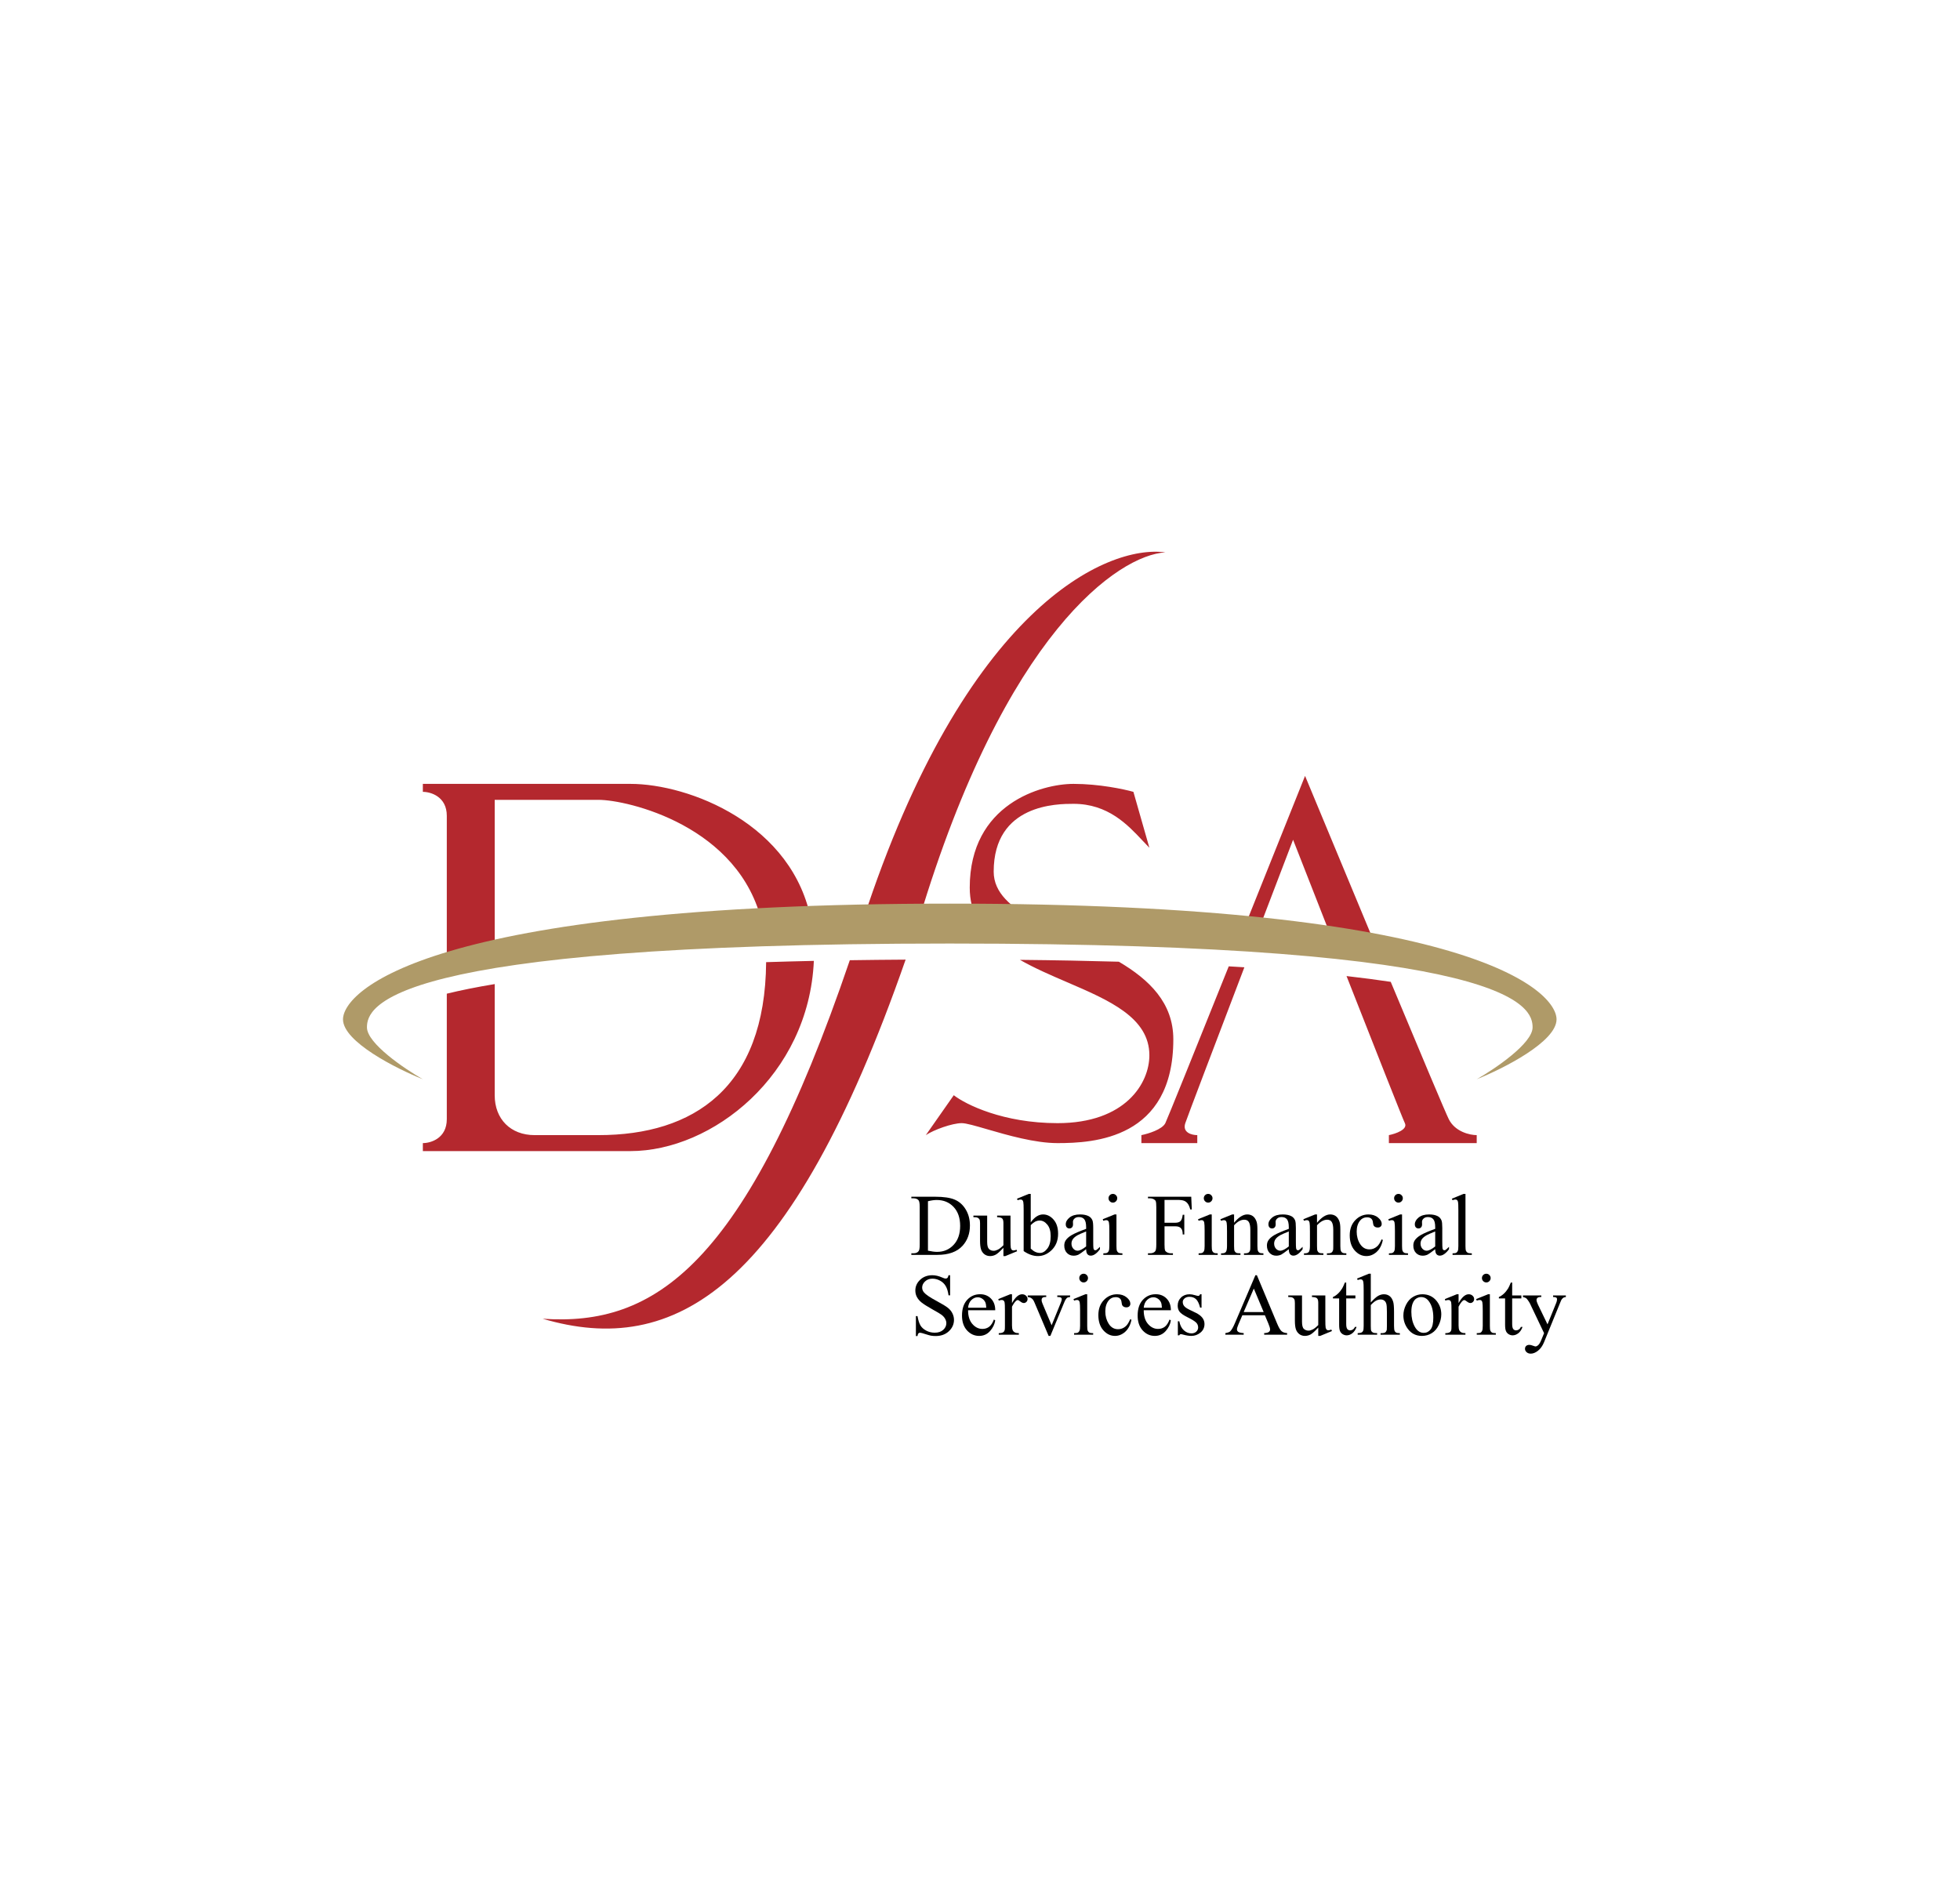 <svg width="200" height="194" viewBox="0 0 200 194" fill="none" xmlns="http://www.w3.org/2000/svg">
<path fill-rule="evenodd" clip-rule="evenodd" d="M88.058 93.933C98.479 61.949 112.958 55.558 118.912 56.37C114.181 56.64 102.561 64.527 93.776 93.856C91.806 93.869 89.901 93.895 88.058 93.933ZM82.801 94.078C80.983 84.07 70.279 79.996 64.329 79.996H43.148V80.81C43.962 80.81 45.592 81.299 45.592 83.254V98.788C47.03 98.354 48.653 97.929 50.48 97.521V81.625H61.07C64.003 81.625 75.512 84.264 77.787 94.292C79.399 94.21 81.069 94.138 82.801 94.078ZM78.177 98.189C79.74 98.139 81.362 98.096 83.046 98.059C82.532 109.747 72.658 117.471 64.329 117.471H43.148V116.656C43.962 116.656 45.592 116.167 45.592 114.212V101.407C46.974 101.069 48.59 100.74 50.48 100.427V111.768C50.48 114.212 52.109 115.841 54.553 115.841H61.07C70.779 115.841 78.077 111.021 78.177 98.189ZM86.715 97.992C88.545 97.964 90.442 97.944 92.41 97.932C80.604 131.806 68.746 138.514 55.368 134.579C66.742 135.363 76.049 129.35 86.715 97.992ZM104.075 97.954C105.569 98.808 107.243 99.528 108.883 100.234C113.197 102.09 117.283 103.848 117.283 107.695C117.283 110.546 114.839 114.619 107.914 114.619C102.375 114.619 98.546 112.718 97.323 111.768L94.472 115.841C95.287 115.298 97.161 114.619 98.138 114.619C98.585 114.619 99.524 114.892 100.714 115.238L100.714 115.238L100.714 115.238C102.775 115.837 105.59 116.656 107.914 116.656C111.58 116.656 119.727 116.249 119.727 106.065C119.727 102.343 117.278 99.981 114.17 98.144C111.042 98.055 107.682 97.99 104.075 97.954ZM125.382 98.617C122.02 106.993 119.093 114.259 118.912 114.619C118.587 115.271 117.147 115.706 116.468 115.841V116.656H122.171V115.841C121.628 115.841 120.623 115.597 120.949 114.619C121.152 114.01 124.003 106.512 126.977 98.713C126.455 98.68 125.923 98.648 125.382 98.617ZM128.315 95.207C127.821 95.157 127.319 95.108 126.81 95.059C129.11 89.322 131.461 83.451 133.169 79.181C135.118 83.881 137.918 90.623 140.553 96.943C139.157 96.676 137.66 96.42 136.054 96.177C134.541 92.322 133.069 88.564 131.947 85.698C130.947 88.314 129.657 91.69 128.315 95.207ZM137.401 99.609C140.379 107.188 143.156 114.226 143.353 114.619C143.679 115.271 142.402 115.706 141.723 115.841V116.656H150.685V115.841C150.006 115.841 148.485 115.515 147.834 114.212C147.505 113.555 144.953 107.484 141.912 100.199C140.542 99.993 139.042 99.796 137.401 99.609ZM105.625 93.93C103.721 93.891 101.75 93.866 99.711 93.853C99.228 92.91 98.953 91.834 98.953 90.586C98.953 82.032 106.285 79.996 109.544 79.996C112.151 79.996 114.703 80.539 115.654 80.81L117.283 86.513C117.062 86.292 116.834 86.049 116.594 85.793L116.594 85.793C115.064 84.162 113.065 82.032 109.544 82.032C107.914 82.032 101.397 82.032 101.397 88.957C101.397 91.114 103.176 92.599 105.625 93.93Z" fill="#B4282E"/>
<path d="M92.995 128.062V127.9H93.218C93.469 127.9 93.647 127.819 93.752 127.659C93.816 127.563 93.848 127.347 93.848 127.011V123.178C93.848 122.808 93.808 122.576 93.726 122.483C93.612 122.354 93.443 122.29 93.218 122.29H92.995V122.128H95.41C96.297 122.128 96.971 122.229 97.432 122.43C97.896 122.631 98.268 122.967 98.548 123.436C98.831 123.906 98.972 124.449 98.972 125.064C98.972 125.89 98.722 126.58 98.22 127.134C97.657 127.752 96.799 128.062 95.647 128.062H92.995ZM94.689 127.633C95.059 127.714 95.37 127.755 95.621 127.755C96.297 127.755 96.859 127.518 97.305 127.042C97.751 126.567 97.975 125.922 97.975 125.108C97.975 124.288 97.751 123.642 97.305 123.17C96.859 122.697 96.286 122.461 95.585 122.461C95.323 122.461 95.024 122.503 94.689 122.588V127.633Z" fill="black"/>
<path d="M103.112 124.053V126.482C103.112 126.946 103.122 127.23 103.142 127.335C103.166 127.437 103.201 127.509 103.247 127.55C103.297 127.59 103.354 127.611 103.418 127.611C103.508 127.611 103.611 127.586 103.724 127.537L103.786 127.69L102.587 128.184H102.39V127.335C102.046 127.709 101.783 127.943 101.602 128.04C101.421 128.136 101.23 128.184 101.029 128.184C100.804 128.184 100.609 128.12 100.443 127.992C100.279 127.86 100.165 127.693 100.101 127.488C100.037 127.284 100.005 126.995 100.005 126.622V124.832C100.005 124.643 99.985 124.511 99.944 124.439C99.903 124.366 99.842 124.31 99.76 124.272C99.681 124.231 99.537 124.212 99.327 124.215V124.053H100.731V126.736C100.731 127.109 100.796 127.354 100.924 127.471C101.055 127.588 101.213 127.646 101.396 127.646C101.522 127.646 101.663 127.607 101.821 127.528C101.981 127.449 102.171 127.299 102.39 127.077V124.806C102.39 124.579 102.347 124.425 102.263 124.347C102.181 124.265 102.009 124.221 101.747 124.215V124.053H103.112Z" fill="black"/>
<path d="M105.177 124.745C105.565 124.205 105.984 123.935 106.433 123.935C106.844 123.935 107.203 124.112 107.509 124.465C107.816 124.815 107.969 125.295 107.969 125.904C107.969 126.616 107.733 127.189 107.26 127.624C106.854 127.997 106.402 128.184 105.903 128.184C105.67 128.184 105.432 128.142 105.19 128.057C104.951 127.973 104.706 127.846 104.455 127.677V123.524C104.455 123.069 104.443 122.789 104.42 122.684C104.4 122.579 104.366 122.507 104.319 122.469C104.273 122.432 104.214 122.413 104.144 122.413C104.063 122.413 103.961 122.436 103.838 122.483L103.777 122.329L104.98 121.839H105.177V124.745ZM105.177 125.025V127.423C105.326 127.569 105.479 127.679 105.637 127.755C105.797 127.828 105.96 127.865 106.127 127.865C106.392 127.865 106.639 127.719 106.866 127.427C107.097 127.135 107.212 126.711 107.212 126.154C107.212 125.64 107.097 125.247 106.866 124.972C106.639 124.695 106.379 124.557 106.087 124.557C105.933 124.557 105.778 124.596 105.623 124.675C105.507 124.733 105.358 124.85 105.177 125.025Z" fill="black"/>
<path d="M110.831 127.484C110.419 127.802 110.161 127.986 110.056 128.035C109.898 128.108 109.731 128.145 109.553 128.145C109.276 128.145 109.047 128.05 108.866 127.86C108.688 127.671 108.599 127.421 108.599 127.112C108.599 126.917 108.643 126.747 108.73 126.605C108.85 126.406 109.057 126.219 109.352 126.044C109.649 125.869 110.142 125.656 110.831 125.406V125.248C110.831 124.848 110.766 124.574 110.638 124.425C110.513 124.277 110.329 124.202 110.087 124.202C109.903 124.202 109.757 124.252 109.649 124.351C109.538 124.45 109.483 124.564 109.483 124.692L109.492 124.946C109.492 125.08 109.457 125.184 109.387 125.257C109.319 125.33 109.23 125.366 109.12 125.366C109.012 125.366 108.923 125.328 108.853 125.252C108.786 125.177 108.752 125.073 108.752 124.942C108.752 124.691 108.88 124.46 109.137 124.25C109.394 124.04 109.754 123.935 110.218 123.935C110.574 123.935 110.866 123.995 111.093 124.115C111.265 124.205 111.392 124.347 111.474 124.539C111.526 124.665 111.553 124.921 111.553 125.309V126.67C111.553 127.052 111.56 127.287 111.574 127.375C111.589 127.459 111.612 127.516 111.644 127.545C111.679 127.574 111.719 127.589 111.763 127.589C111.809 127.589 111.85 127.579 111.885 127.558C111.946 127.52 112.064 127.414 112.239 127.239V127.484C111.913 127.922 111.601 128.14 111.303 128.14C111.16 128.14 111.046 128.091 110.962 127.992C110.877 127.892 110.833 127.723 110.831 127.484ZM110.831 127.2V125.672C110.39 125.848 110.106 125.971 109.977 126.044C109.747 126.173 109.582 126.307 109.483 126.447C109.384 126.587 109.334 126.74 109.334 126.906C109.334 127.116 109.397 127.291 109.522 127.432C109.648 127.569 109.792 127.637 109.955 127.637C110.177 127.637 110.469 127.491 110.831 127.2Z" fill="black"/>
<path d="M113.561 121.839C113.683 121.839 113.787 121.883 113.872 121.971C113.959 122.055 114.003 122.159 114.003 122.281C114.003 122.404 113.959 122.509 113.872 122.596C113.787 122.684 113.683 122.728 113.561 122.728C113.438 122.728 113.333 122.684 113.246 122.596C113.158 122.509 113.115 122.404 113.115 122.281C113.115 122.159 113.157 122.055 113.242 121.971C113.329 121.883 113.436 121.839 113.561 121.839ZM113.924 123.935V127.156C113.924 127.407 113.942 127.574 113.977 127.659C114.015 127.741 114.069 127.802 114.139 127.843C114.211 127.884 114.343 127.904 114.532 127.904V128.062H112.585V127.904C112.781 127.904 112.912 127.885 112.979 127.847C113.046 127.809 113.099 127.747 113.137 127.659C113.177 127.572 113.198 127.404 113.198 127.156V125.611C113.198 125.177 113.185 124.895 113.158 124.767C113.138 124.673 113.106 124.609 113.062 124.574C113.018 124.536 112.959 124.517 112.883 124.517C112.801 124.517 112.702 124.539 112.585 124.583L112.524 124.425L113.732 123.935H113.924Z" fill="black"/>
<path d="M118.829 122.452V124.784H119.91C120.158 124.784 120.339 124.73 120.453 124.622C120.569 124.511 120.647 124.294 120.685 123.97H120.847V125.979H120.685C120.682 125.748 120.651 125.579 120.593 125.471C120.537 125.363 120.459 125.283 120.356 125.231C120.257 125.175 120.108 125.147 119.91 125.147H118.829V127.011C118.829 127.312 118.848 127.51 118.886 127.607C118.915 127.679 118.977 127.742 119.07 127.795C119.198 127.865 119.333 127.9 119.473 127.9H119.687V128.062H117.14V127.9H117.35C117.595 127.9 117.773 127.828 117.884 127.685C117.954 127.592 117.989 127.367 117.989 127.011V123.178C117.989 122.878 117.97 122.679 117.932 122.583C117.903 122.51 117.843 122.448 117.753 122.395C117.627 122.325 117.493 122.29 117.35 122.29H117.14V122.128H121.555L121.612 123.432H121.459C121.383 123.155 121.294 122.952 121.192 122.824C121.093 122.693 120.969 122.598 120.82 122.539C120.674 122.481 120.447 122.452 120.138 122.452H118.829Z" fill="black"/>
<path d="M123.284 121.839C123.406 121.839 123.51 121.883 123.594 121.971C123.682 122.055 123.726 122.159 123.726 122.281C123.726 122.404 123.682 122.509 123.594 122.596C123.51 122.684 123.406 122.728 123.284 122.728C123.161 122.728 123.056 122.684 122.969 122.596C122.881 122.509 122.837 122.404 122.837 122.281C122.837 122.159 122.88 122.055 122.964 121.971C123.052 121.883 123.158 121.839 123.284 121.839ZM123.647 123.935V127.156C123.647 127.407 123.664 127.574 123.699 127.659C123.737 127.741 123.791 127.802 123.861 127.843C123.934 127.884 124.066 127.904 124.255 127.904V128.062H122.308V127.904C122.503 127.904 122.635 127.885 122.702 127.847C122.769 127.809 122.821 127.747 122.859 127.659C122.9 127.572 122.921 127.404 122.921 127.156V125.611C122.921 125.177 122.907 124.895 122.881 124.767C122.861 124.673 122.829 124.609 122.785 124.574C122.741 124.536 122.681 124.517 122.606 124.517C122.524 124.517 122.425 124.539 122.308 124.583L122.247 124.425L123.454 123.935H123.647Z" fill="black"/>
<path d="M125.927 124.784C126.396 124.218 126.844 123.935 127.27 123.935C127.489 123.935 127.677 123.991 127.835 124.102C127.992 124.21 128.117 124.389 128.211 124.64C128.275 124.815 128.307 125.083 128.307 125.445V127.156C128.307 127.41 128.328 127.582 128.368 127.672C128.4 127.745 128.451 127.802 128.522 127.843C128.594 127.884 128.727 127.904 128.92 127.904V128.062H126.937V127.904H127.021C127.207 127.904 127.337 127.876 127.41 127.821C127.486 127.763 127.538 127.678 127.568 127.567C127.579 127.523 127.585 127.386 127.585 127.156V125.515C127.585 125.15 127.537 124.886 127.441 124.723C127.347 124.557 127.188 124.474 126.964 124.474C126.617 124.474 126.271 124.663 125.927 125.042V127.156C125.927 127.427 125.943 127.595 125.975 127.659C126.016 127.744 126.071 127.806 126.141 127.847C126.214 127.885 126.36 127.904 126.579 127.904V128.062H124.596V127.904H124.684C124.888 127.904 125.025 127.853 125.095 127.751C125.168 127.646 125.205 127.448 125.205 127.156V125.668C125.205 125.187 125.193 124.894 125.17 124.789C125.149 124.684 125.116 124.612 125.069 124.574C125.025 124.536 124.966 124.517 124.89 124.517C124.808 124.517 124.71 124.539 124.596 124.583L124.531 124.425L125.739 123.935H125.927V124.784Z" fill="black"/>
<path d="M131.51 127.484C131.099 127.802 130.841 127.986 130.736 128.035C130.578 128.108 130.41 128.145 130.232 128.145C129.955 128.145 129.726 128.05 129.545 127.86C129.367 127.671 129.278 127.421 129.278 127.112C129.278 126.917 129.322 126.747 129.41 126.605C129.529 126.406 129.736 126.219 130.031 126.044C130.329 125.869 130.822 125.656 131.51 125.406V125.248C131.51 124.848 131.446 124.574 131.318 124.425C131.192 124.277 131.008 124.202 130.766 124.202C130.582 124.202 130.437 124.252 130.329 124.351C130.218 124.45 130.162 124.564 130.162 124.692L130.171 124.946C130.171 125.08 130.136 125.184 130.066 125.257C129.999 125.33 129.91 125.366 129.799 125.366C129.691 125.366 129.602 125.328 129.532 125.252C129.465 125.177 129.432 125.073 129.432 124.942C129.432 124.691 129.56 124.46 129.817 124.25C130.073 124.04 130.434 123.935 130.898 123.935C131.253 123.935 131.545 123.995 131.773 124.115C131.945 124.205 132.072 124.347 132.153 124.539C132.206 124.665 132.232 124.921 132.232 125.309V126.67C132.232 127.052 132.239 127.287 132.254 127.375C132.269 127.459 132.292 127.516 132.324 127.545C132.359 127.574 132.398 127.589 132.442 127.589C132.489 127.589 132.53 127.579 132.565 127.558C132.626 127.52 132.744 127.414 132.919 127.239V127.484C132.592 127.922 132.28 128.14 131.983 128.14C131.84 128.14 131.726 128.091 131.641 127.992C131.557 127.892 131.513 127.723 131.51 127.484ZM131.51 127.2V125.672C131.07 125.848 130.785 125.971 130.657 126.044C130.426 126.173 130.262 126.307 130.162 126.447C130.063 126.587 130.014 126.74 130.014 126.906C130.014 127.116 130.076 127.291 130.202 127.432C130.327 127.569 130.472 127.637 130.635 127.637C130.857 127.637 131.148 127.491 131.51 127.2Z" fill="black"/>
<path d="M134.389 124.784C134.859 124.218 135.307 123.935 135.733 123.935C135.951 123.935 136.14 123.991 136.297 124.102C136.455 124.21 136.58 124.389 136.673 124.64C136.738 124.815 136.77 125.083 136.77 125.445V127.156C136.77 127.41 136.79 127.582 136.831 127.672C136.863 127.745 136.914 127.802 136.984 127.843C137.057 127.884 137.19 127.904 137.382 127.904V128.062H135.4V127.904H135.483C135.67 127.904 135.8 127.876 135.873 127.821C135.949 127.763 136.001 127.678 136.03 127.567C136.042 127.523 136.048 127.386 136.048 127.156V125.515C136.048 125.15 136 124.886 135.903 124.723C135.81 124.557 135.651 124.474 135.426 124.474C135.079 124.474 134.734 124.663 134.389 125.042V127.156C134.389 127.427 134.405 127.595 134.437 127.659C134.478 127.744 134.534 127.806 134.604 127.847C134.677 127.885 134.823 127.904 135.041 127.904V128.062H133.059V127.904H133.147C133.351 127.904 133.488 127.853 133.558 127.751C133.631 127.646 133.667 127.448 133.667 127.156V125.668C133.667 125.187 133.656 124.894 133.632 124.789C133.612 124.684 133.578 124.612 133.532 124.574C133.488 124.536 133.428 124.517 133.352 124.517C133.271 124.517 133.173 124.539 133.059 124.583L132.993 124.425L134.201 123.935H134.389V124.784Z" fill="black"/>
<path d="M141.106 126.539C140.998 127.067 140.787 127.474 140.472 127.76C140.157 128.043 139.808 128.184 139.426 128.184C138.971 128.184 138.574 127.993 138.236 127.611C137.897 127.229 137.728 126.712 137.728 126.062C137.728 125.432 137.915 124.92 138.288 124.526C138.664 124.132 139.115 123.935 139.64 123.935C140.034 123.935 140.358 124.04 140.612 124.25C140.865 124.457 140.992 124.673 140.992 124.898C140.992 125.009 140.956 125.099 140.883 125.169C140.813 125.236 140.714 125.27 140.585 125.27C140.413 125.27 140.283 125.214 140.196 125.104C140.146 125.042 140.113 124.926 140.095 124.754C140.081 124.581 140.022 124.45 139.92 124.36C139.818 124.272 139.677 124.228 139.496 124.228C139.204 124.228 138.969 124.336 138.791 124.552C138.555 124.838 138.437 125.216 138.437 125.686C138.437 126.164 138.554 126.587 138.787 126.955C139.023 127.319 139.341 127.502 139.741 127.502C140.027 127.502 140.283 127.404 140.511 127.208C140.671 127.074 140.827 126.831 140.979 126.478L141.106 126.539Z" fill="black"/>
<path d="M142.703 121.839C142.826 121.839 142.929 121.883 143.014 121.971C143.101 122.055 143.145 122.159 143.145 122.281C143.145 122.404 143.101 122.509 143.014 122.596C142.929 122.684 142.826 122.728 142.703 122.728C142.581 122.728 142.476 122.684 142.388 122.596C142.301 122.509 142.257 122.404 142.257 122.281C142.257 122.159 142.299 122.055 142.384 121.971C142.471 121.883 142.578 121.839 142.703 121.839ZM143.066 123.935V127.156C143.066 127.407 143.084 127.574 143.119 127.659C143.157 127.741 143.211 127.802 143.281 127.843C143.354 127.884 143.485 127.904 143.675 127.904V128.062H141.727V127.904C141.923 127.904 142.054 127.885 142.121 127.847C142.188 127.809 142.241 127.747 142.279 127.659C142.32 127.572 142.34 127.404 142.34 127.156V125.611C142.34 125.177 142.327 124.895 142.301 124.767C142.28 124.673 142.248 124.609 142.204 124.574C142.161 124.536 142.101 124.517 142.025 124.517C141.943 124.517 141.844 124.539 141.727 124.583L141.666 124.425L142.874 123.935H143.066Z" fill="black"/>
<path d="M146.449 127.484C146.037 127.802 145.779 127.986 145.674 128.035C145.517 128.108 145.349 128.145 145.171 128.145C144.894 128.145 144.665 128.05 144.484 127.86C144.306 127.671 144.217 127.421 144.217 127.112C144.217 126.917 144.261 126.747 144.348 126.605C144.468 126.406 144.675 126.219 144.97 126.044C145.267 125.869 145.76 125.656 146.449 125.406V125.248C146.449 124.848 146.385 124.574 146.256 124.425C146.131 124.277 145.947 124.202 145.705 124.202C145.521 124.202 145.375 124.252 145.267 124.351C145.156 124.45 145.101 124.564 145.101 124.692L145.11 124.946C145.11 125.08 145.075 125.184 145.005 125.257C144.938 125.33 144.849 125.366 144.738 125.366C144.63 125.366 144.541 125.328 144.471 125.252C144.404 125.177 144.37 125.073 144.37 124.942C144.37 124.691 144.499 124.46 144.755 124.25C145.012 124.04 145.372 123.935 145.836 123.935C146.192 123.935 146.484 123.995 146.711 124.115C146.883 124.205 147.01 124.347 147.092 124.539C147.145 124.665 147.171 124.921 147.171 125.309V126.67C147.171 127.052 147.178 127.287 147.193 127.375C147.207 127.459 147.231 127.516 147.263 127.545C147.298 127.574 147.337 127.589 147.381 127.589C147.427 127.589 147.468 127.579 147.503 127.558C147.565 127.52 147.683 127.414 147.858 127.239V127.484C147.531 127.922 147.219 128.14 146.921 128.14C146.778 128.14 146.665 128.091 146.58 127.992C146.495 127.892 146.452 127.723 146.449 127.484ZM146.449 127.2V125.672C146.008 125.848 145.724 125.971 145.596 126.044C145.365 126.173 145.2 126.307 145.101 126.447C145.002 126.587 144.952 126.74 144.952 126.906C144.952 127.116 145.015 127.291 145.14 127.432C145.266 127.569 145.41 127.637 145.574 127.637C145.795 127.637 146.087 127.491 146.449 127.2Z" fill="black"/>
<path d="M149.538 121.839V127.156C149.538 127.407 149.556 127.573 149.591 127.655C149.628 127.736 149.685 127.799 149.761 127.843C149.837 127.884 149.979 127.904 150.186 127.904V128.062H148.221V127.904C148.405 127.904 148.53 127.885 148.597 127.847C148.664 127.809 148.717 127.747 148.755 127.659C148.793 127.572 148.812 127.404 148.812 127.156V123.515C148.812 123.063 148.801 122.786 148.781 122.684C148.761 122.579 148.727 122.507 148.68 122.469C148.637 122.432 148.58 122.413 148.51 122.413C148.434 122.413 148.338 122.436 148.221 122.483L148.147 122.329L149.341 121.839H149.538Z" fill="black"/>
<path d="M96.951 130.139V132.191H96.789C96.736 131.798 96.641 131.484 96.504 131.251C96.37 131.017 96.178 130.832 95.927 130.695C95.676 130.558 95.416 130.489 95.148 130.489C94.845 130.489 94.594 130.583 94.395 130.769C94.197 130.953 94.098 131.163 94.098 131.399C94.098 131.58 94.16 131.745 94.286 131.894C94.467 132.113 94.897 132.404 95.577 132.769C96.131 133.067 96.509 133.296 96.71 133.456C96.914 133.614 97.07 133.8 97.178 134.016C97.289 134.232 97.345 134.458 97.345 134.694C97.345 135.144 97.169 135.532 96.82 135.858C96.472 136.182 96.025 136.344 95.476 136.344C95.304 136.344 95.142 136.331 94.99 136.305C94.9 136.29 94.712 136.238 94.426 136.147C94.143 136.054 93.964 136.007 93.888 136.007C93.815 136.007 93.757 136.029 93.713 136.073C93.672 136.116 93.641 136.207 93.621 136.344H93.459V134.309H93.621C93.697 134.735 93.799 135.055 93.927 135.268C94.055 135.478 94.251 135.653 94.513 135.793C94.779 135.933 95.069 136.003 95.384 136.003C95.749 136.003 96.036 135.906 96.246 135.714C96.459 135.521 96.566 135.294 96.566 135.031C96.566 134.885 96.525 134.738 96.443 134.589C96.364 134.441 96.24 134.302 96.071 134.174C95.957 134.086 95.647 133.901 95.139 133.618C94.632 133.332 94.27 133.105 94.054 132.935C93.841 132.766 93.679 132.579 93.568 132.375C93.457 132.171 93.402 131.946 93.402 131.701C93.402 131.276 93.565 130.909 93.892 130.603C94.219 130.294 94.635 130.139 95.139 130.139C95.454 130.139 95.788 130.217 96.141 130.371C96.305 130.444 96.42 130.481 96.487 130.481C96.563 130.481 96.624 130.459 96.671 130.415C96.72 130.368 96.76 130.276 96.789 130.139H96.951Z" fill="black"/>
<path d="M98.784 133.71C98.781 134.305 98.926 134.772 99.217 135.11C99.509 135.448 99.852 135.618 100.246 135.618C100.508 135.618 100.736 135.546 100.928 135.403C101.124 135.257 101.287 135.009 101.418 134.659L101.554 134.747C101.493 135.147 101.315 135.511 101.02 135.841C100.726 136.168 100.357 136.331 99.913 136.331C99.432 136.331 99.019 136.144 98.675 135.771C98.334 135.395 98.163 134.89 98.163 134.257C98.163 133.571 98.338 133.037 98.688 132.655C99.041 132.27 99.483 132.078 100.014 132.078C100.463 132.078 100.832 132.226 101.121 132.524C101.41 132.819 101.554 133.214 101.554 133.71H98.784ZM98.784 133.456H100.639C100.625 133.199 100.594 133.018 100.548 132.913C100.475 132.75 100.365 132.622 100.219 132.528C100.076 132.435 99.926 132.388 99.769 132.388C99.527 132.388 99.309 132.483 99.117 132.673C98.927 132.86 98.816 133.121 98.784 133.456Z" fill="black"/>
<path d="M103.265 132.082V132.983C103.6 132.383 103.945 132.082 104.298 132.082C104.458 132.082 104.591 132.132 104.696 132.231C104.801 132.327 104.853 132.439 104.853 132.568C104.853 132.682 104.815 132.778 104.74 132.857C104.664 132.935 104.573 132.975 104.468 132.975C104.366 132.975 104.251 132.925 104.123 132.826C103.997 132.724 103.904 132.673 103.843 132.673C103.79 132.673 103.733 132.702 103.672 132.76C103.541 132.88 103.405 133.077 103.265 133.351V135.272C103.265 135.494 103.293 135.661 103.348 135.775C103.386 135.854 103.453 135.92 103.549 135.972C103.646 136.025 103.784 136.051 103.965 136.051V136.208H101.913V136.051C102.117 136.051 102.269 136.019 102.368 135.955C102.441 135.908 102.492 135.834 102.521 135.731C102.536 135.682 102.543 135.54 102.543 135.307V133.754C102.543 133.287 102.533 133.01 102.512 132.922C102.495 132.832 102.46 132.766 102.407 132.725C102.358 132.684 102.295 132.664 102.219 132.664C102.129 132.664 102.027 132.686 101.913 132.73L101.869 132.572L103.081 132.082H103.265Z" fill="black"/>
<path d="M104.871 132.2H106.757V132.362H106.634C106.52 132.362 106.433 132.39 106.372 132.445C106.313 132.501 106.284 132.575 106.284 132.668C106.284 132.771 106.315 132.892 106.376 133.032L107.308 135.246L108.244 132.948C108.312 132.785 108.345 132.661 108.345 132.577C108.345 132.536 108.333 132.502 108.31 132.476C108.278 132.432 108.237 132.403 108.188 132.388C108.138 132.371 108.037 132.362 107.886 132.362V132.2H109.194V132.362C109.042 132.374 108.937 132.404 108.879 132.454C108.777 132.542 108.685 132.687 108.603 132.892L107.181 136.331H107.002L105.571 132.948C105.507 132.791 105.445 132.679 105.387 132.612C105.329 132.542 105.254 132.483 105.164 132.437C105.114 132.41 105.017 132.385 104.871 132.362V132.2Z" fill="black"/>
<path d="M110.577 129.986C110.699 129.986 110.803 130.03 110.887 130.117C110.975 130.202 111.019 130.306 111.019 130.428C111.019 130.551 110.975 130.656 110.887 130.743C110.803 130.831 110.699 130.874 110.577 130.874C110.454 130.874 110.349 130.831 110.262 130.743C110.174 130.656 110.13 130.551 110.13 130.428C110.13 130.306 110.173 130.202 110.257 130.117C110.345 130.03 110.451 129.986 110.577 129.986ZM110.94 132.082V135.303C110.94 135.553 110.957 135.721 110.992 135.806C111.03 135.888 111.084 135.949 111.154 135.99C111.227 136.03 111.359 136.051 111.548 136.051V136.208H109.601V136.051C109.796 136.051 109.928 136.032 109.995 135.994C110.062 135.956 110.114 135.893 110.152 135.806C110.193 135.718 110.214 135.551 110.214 135.303V133.758C110.214 133.323 110.2 133.042 110.174 132.913C110.154 132.82 110.122 132.756 110.078 132.721C110.034 132.683 109.974 132.664 109.898 132.664C109.817 132.664 109.718 132.686 109.601 132.73L109.54 132.572L110.747 132.082H110.94Z" fill="black"/>
<path d="M115.456 134.686C115.348 135.214 115.136 135.621 114.821 135.906C114.506 136.189 114.158 136.331 113.775 136.331C113.32 136.331 112.924 136.14 112.585 135.758C112.247 135.376 112.078 134.859 112.078 134.209C112.078 133.579 112.264 133.067 112.638 132.673C113.014 132.279 113.465 132.082 113.99 132.082C114.384 132.082 114.707 132.187 114.961 132.397C115.215 132.604 115.342 132.82 115.342 133.045C115.342 133.156 115.305 133.246 115.232 133.316C115.162 133.383 115.063 133.417 114.935 133.417C114.763 133.417 114.633 133.361 114.545 133.25C114.496 133.189 114.462 133.072 114.445 132.9C114.43 132.728 114.372 132.597 114.27 132.507C114.168 132.419 114.026 132.375 113.845 132.375C113.554 132.375 113.319 132.483 113.141 132.699C112.905 132.985 112.786 133.363 112.786 133.832C112.786 134.311 112.903 134.734 113.137 135.101C113.373 135.466 113.691 135.648 114.09 135.648C114.376 135.648 114.633 135.551 114.861 135.355C115.021 135.221 115.177 134.977 115.329 134.624L115.456 134.686Z" fill="black"/>
<path d="M116.707 133.71C116.704 134.305 116.849 134.772 117.14 135.11C117.432 135.448 117.775 135.618 118.169 135.618C118.431 135.618 118.659 135.546 118.851 135.403C119.047 135.257 119.21 135.009 119.341 134.659L119.477 134.747C119.416 135.147 119.238 135.511 118.943 135.841C118.648 136.168 118.279 136.331 117.836 136.331C117.355 136.331 116.942 136.144 116.598 135.771C116.256 135.395 116.086 134.89 116.086 134.257C116.086 133.571 116.261 133.037 116.611 132.655C116.964 132.27 117.406 132.078 117.937 132.078C118.386 132.078 118.755 132.226 119.044 132.524C119.333 132.819 119.477 133.214 119.477 133.71H116.707ZM116.707 133.456H118.562C118.548 133.199 118.517 133.018 118.47 132.913C118.398 132.75 118.288 132.622 118.142 132.528C117.999 132.435 117.849 132.388 117.692 132.388C117.449 132.388 117.232 132.483 117.04 132.673C116.85 132.86 116.739 133.121 116.707 133.456Z" fill="black"/>
<path d="M122.606 132.082V133.447H122.461C122.35 133.018 122.207 132.727 122.032 132.572C121.86 132.418 121.64 132.34 121.372 132.34C121.167 132.34 121.003 132.394 120.877 132.502C120.752 132.61 120.689 132.73 120.689 132.861C120.689 133.024 120.736 133.164 120.829 133.281C120.919 133.401 121.103 133.528 121.38 133.662L122.019 133.972C122.611 134.261 122.907 134.642 122.907 135.114C122.907 135.479 122.769 135.774 122.492 135.998C122.218 136.22 121.91 136.331 121.568 136.331C121.323 136.331 121.043 136.287 120.728 136.2C120.632 136.17 120.553 136.156 120.492 136.156C120.425 136.156 120.372 136.194 120.335 136.27H120.19V134.839H120.335C120.416 135.247 120.572 135.555 120.803 135.762C121.033 135.969 121.291 136.073 121.577 136.073C121.779 136.073 121.942 136.014 122.067 135.898C122.196 135.778 122.26 135.635 122.26 135.469C122.26 135.268 122.188 135.098 122.045 134.961C121.905 134.824 121.624 134.651 121.201 134.441C120.778 134.231 120.501 134.041 120.37 133.872C120.238 133.705 120.173 133.495 120.173 133.242C120.173 132.912 120.285 132.636 120.51 132.415C120.737 132.193 121.03 132.082 121.389 132.082C121.547 132.082 121.738 132.116 121.962 132.183C122.111 132.226 122.21 132.248 122.26 132.248C122.307 132.248 122.343 132.238 122.369 132.218C122.396 132.197 122.426 132.152 122.461 132.082H122.606Z" fill="black"/>
<path d="M129.068 134.222H126.771L126.369 135.158C126.269 135.389 126.22 135.561 126.22 135.675C126.22 135.765 126.262 135.845 126.347 135.915C126.434 135.982 126.621 136.026 126.907 136.046V136.208H125.038V136.046C125.286 136.003 125.447 135.946 125.52 135.876C125.669 135.736 125.833 135.451 126.014 135.023L128.101 130.139H128.255L130.32 135.075C130.486 135.472 130.636 135.73 130.771 135.85C130.908 135.966 131.097 136.032 131.339 136.046V136.208H128.998V136.046C129.235 136.035 129.394 135.995 129.475 135.928C129.56 135.861 129.602 135.78 129.602 135.683C129.602 135.555 129.544 135.352 129.427 135.075L129.068 134.222ZM128.946 133.898L127.94 131.5L126.907 133.898H128.946Z" fill="black"/>
<path d="M135.238 132.2V134.629C135.238 135.093 135.248 135.377 135.269 135.482C135.292 135.584 135.327 135.656 135.374 135.696C135.423 135.737 135.48 135.758 135.545 135.758C135.635 135.758 135.737 135.733 135.851 135.683L135.912 135.836L134.713 136.331H134.516V135.482C134.172 135.855 133.909 136.09 133.729 136.187C133.548 136.283 133.357 136.331 133.155 136.331C132.931 136.331 132.735 136.267 132.569 136.138C132.406 136.007 132.292 135.839 132.228 135.635C132.164 135.431 132.131 135.142 132.131 134.769V132.979C132.131 132.79 132.111 132.658 132.07 132.585C132.029 132.512 131.968 132.457 131.886 132.419C131.808 132.378 131.663 132.359 131.453 132.362V132.2H132.858V134.883C132.858 135.256 132.922 135.501 133.05 135.618C133.182 135.734 133.339 135.793 133.523 135.793C133.648 135.793 133.79 135.753 133.947 135.675C134.108 135.596 134.297 135.446 134.516 135.224V132.953C134.516 132.725 134.474 132.572 134.389 132.493C134.308 132.412 134.136 132.368 133.873 132.362V132.2H135.238Z" fill="black"/>
<path d="M137.369 130.883V132.2H138.306V132.507H137.369V135.106C137.369 135.365 137.406 135.54 137.479 135.631C137.554 135.721 137.651 135.766 137.767 135.766C137.864 135.766 137.957 135.737 138.047 135.679C138.138 135.618 138.208 135.529 138.257 135.412H138.428C138.326 135.698 138.182 135.914 137.995 136.06C137.808 136.203 137.616 136.274 137.417 136.274C137.283 136.274 137.152 136.238 137.024 136.165C136.895 136.089 136.8 135.982 136.739 135.845C136.678 135.705 136.647 135.491 136.647 135.202V132.507H136.013V132.362C136.173 132.298 136.337 132.19 136.503 132.038C136.672 131.884 136.822 131.701 136.953 131.491C137.021 131.381 137.114 131.178 137.234 130.883H137.369Z" fill="black"/>
<path d="M139.876 129.986V132.918C140.2 132.562 140.457 132.334 140.647 132.235C140.836 132.133 141.026 132.082 141.215 132.082C141.443 132.082 141.638 132.145 141.802 132.27C141.965 132.396 142.086 132.593 142.165 132.861C142.22 133.048 142.248 133.389 142.248 133.885V135.303C142.248 135.556 142.269 135.73 142.309 135.823C142.339 135.893 142.388 135.949 142.458 135.99C142.528 136.03 142.657 136.051 142.843 136.051V136.208H140.874V136.051H140.966C141.153 136.051 141.283 136.023 141.355 135.968C141.428 135.909 141.479 135.825 141.509 135.714C141.517 135.667 141.522 135.53 141.522 135.303V133.885C141.522 133.447 141.498 133.16 141.452 133.023C141.408 132.886 141.336 132.784 141.237 132.717C141.138 132.647 141.019 132.612 140.879 132.612C140.736 132.612 140.587 132.649 140.432 132.725C140.278 132.801 140.092 132.954 139.876 133.185V135.303C139.876 135.577 139.891 135.747 139.92 135.815C139.952 135.882 140.009 135.939 140.091 135.985C140.175 136.029 140.32 136.051 140.524 136.051V136.208H138.538V136.051C138.715 136.051 138.855 136.023 138.958 135.968C139.016 135.939 139.063 135.883 139.098 135.801C139.133 135.72 139.15 135.553 139.15 135.303V131.675C139.15 131.217 139.138 130.936 139.115 130.831C139.095 130.726 139.061 130.654 139.014 130.616C138.971 130.578 138.911 130.559 138.835 130.559C138.774 130.559 138.675 130.583 138.538 130.629L138.476 130.476L139.675 129.986H139.876Z" fill="black"/>
<path d="M145.14 132.082C145.747 132.082 146.234 132.313 146.602 132.773C146.914 133.167 147.07 133.619 147.07 134.13C147.07 134.489 146.984 134.852 146.812 135.219C146.64 135.587 146.402 135.864 146.099 136.051C145.798 136.238 145.463 136.331 145.092 136.331C144.488 136.331 144.009 136.09 143.653 135.609C143.352 135.203 143.202 134.748 143.202 134.244C143.202 133.876 143.292 133.511 143.473 133.15C143.657 132.785 143.898 132.517 144.195 132.345C144.493 132.17 144.808 132.082 145.14 132.082ZM145.005 132.367C144.85 132.367 144.694 132.413 144.537 132.507C144.382 132.597 144.257 132.757 144.16 132.988C144.064 133.218 144.016 133.514 144.016 133.876C144.016 134.46 144.131 134.963 144.362 135.386C144.595 135.809 144.901 136.02 145.28 136.02C145.563 136.02 145.797 135.904 145.981 135.67C146.164 135.437 146.256 135.036 146.256 134.467C146.256 133.755 146.103 133.195 145.797 132.787C145.59 132.507 145.326 132.367 145.005 132.367Z" fill="black"/>
<path d="M148.834 132.082V132.983C149.169 132.383 149.513 132.082 149.866 132.082C150.027 132.082 150.159 132.132 150.264 132.231C150.369 132.327 150.422 132.439 150.422 132.568C150.422 132.682 150.384 132.778 150.308 132.857C150.232 132.935 150.142 132.975 150.037 132.975C149.935 132.975 149.82 132.925 149.691 132.826C149.566 132.724 149.472 132.673 149.411 132.673C149.359 132.673 149.302 132.702 149.24 132.76C149.109 132.88 148.974 133.077 148.834 133.351V135.272C148.834 135.494 148.861 135.661 148.917 135.775C148.955 135.854 149.022 135.92 149.118 135.972C149.214 136.025 149.353 136.051 149.534 136.051V136.208H147.481V136.051C147.686 136.051 147.837 136.019 147.937 135.955C148.009 135.908 148.061 135.834 148.09 135.731C148.104 135.682 148.112 135.54 148.112 135.307V133.754C148.112 133.287 148.101 133.01 148.081 132.922C148.063 132.832 148.028 132.766 147.976 132.725C147.926 132.684 147.864 132.664 147.788 132.664C147.697 132.664 147.595 132.686 147.481 132.73L147.438 132.572L148.65 132.082H148.834Z" fill="black"/>
<path d="M151.665 129.986C151.787 129.986 151.891 130.03 151.975 130.117C152.063 130.202 152.107 130.306 152.107 130.428C152.107 130.551 152.063 130.656 151.975 130.743C151.891 130.831 151.787 130.874 151.665 130.874C151.542 130.874 151.437 130.831 151.35 130.743C151.262 130.656 151.218 130.551 151.218 130.428C151.218 130.306 151.261 130.202 151.345 130.117C151.433 130.03 151.539 129.986 151.665 129.986ZM152.028 132.082V135.303C152.028 135.553 152.045 135.721 152.08 135.806C152.118 135.888 152.172 135.949 152.242 135.99C152.315 136.03 152.446 136.051 152.636 136.051V136.208H150.689V136.051C150.884 136.051 151.016 136.032 151.083 135.994C151.15 135.956 151.202 135.893 151.24 135.806C151.281 135.718 151.301 135.551 151.301 135.303V133.758C151.301 133.323 151.288 133.042 151.262 132.913C151.242 132.82 151.21 132.756 151.166 132.721C151.122 132.683 151.062 132.664 150.986 132.664C150.905 132.664 150.806 132.686 150.689 132.73L150.628 132.572L151.835 132.082H152.028Z" fill="black"/>
<path d="M154.303 130.883V132.2H155.24V132.507H154.303V135.106C154.303 135.365 154.34 135.54 154.413 135.631C154.488 135.721 154.585 135.766 154.701 135.766C154.798 135.766 154.891 135.737 154.981 135.679C155.072 135.618 155.142 135.529 155.191 135.412H155.362C155.26 135.698 155.116 135.914 154.929 136.06C154.742 136.203 154.55 136.274 154.351 136.274C154.217 136.274 154.086 136.238 153.958 136.165C153.829 136.089 153.734 135.982 153.673 135.845C153.612 135.705 153.581 135.491 153.581 135.202V132.507H152.947V132.362C153.107 132.298 153.271 132.19 153.437 132.038C153.606 131.884 153.756 131.701 153.887 131.491C153.955 131.381 154.048 131.178 154.168 130.883H154.303Z" fill="black"/>
<path d="M155.406 132.2H157.274V132.362H157.182C157.051 132.362 156.952 132.391 156.885 132.45C156.821 132.505 156.789 132.575 156.789 132.66C156.789 132.773 156.837 132.931 156.933 133.132L157.909 135.154L158.806 132.94C158.855 132.82 158.88 132.702 158.88 132.585C158.88 132.533 158.87 132.493 158.85 132.467C158.826 132.435 158.79 132.41 158.74 132.393C158.691 132.372 158.603 132.362 158.478 132.362V132.2H159.782V132.362C159.674 132.374 159.59 132.397 159.532 132.432C159.474 132.467 159.41 132.533 159.34 132.629C159.313 132.67 159.264 132.782 159.191 132.966L157.559 136.965C157.401 137.353 157.194 137.647 156.937 137.845C156.684 138.043 156.439 138.142 156.202 138.142C156.03 138.142 155.889 138.093 155.778 137.994C155.667 137.894 155.612 137.781 155.612 137.652C155.612 137.53 155.651 137.431 155.73 137.355C155.811 137.282 155.922 137.245 156.062 137.245C156.158 137.245 156.29 137.278 156.456 137.342C156.573 137.385 156.646 137.407 156.675 137.407C156.762 137.407 156.857 137.362 156.959 137.272C157.064 137.181 157.169 137.006 157.274 136.747L157.559 136.051L156.119 133.027C156.075 132.937 156.005 132.825 155.909 132.69C155.836 132.588 155.776 132.52 155.73 132.485C155.663 132.438 155.555 132.397 155.406 132.362V132.2Z" fill="black"/>
<path d="M37.444 104.843C37.444 106.473 41.246 109.052 43.147 110.139C40.431 109.052 35 106.31 35 104.029C35 101.177 43.554 92.216 96.915 92.216C150.277 92.216 158.831 101.177 158.831 104.029C158.831 106.31 153.4 109.052 150.684 110.139C152.585 109.052 156.387 106.473 156.387 104.843C156.387 102.807 154.758 96.289 96.915 96.289C39.073 96.289 37.444 102.807 37.444 104.843Z" fill="#AF9A68"/>
</svg>
